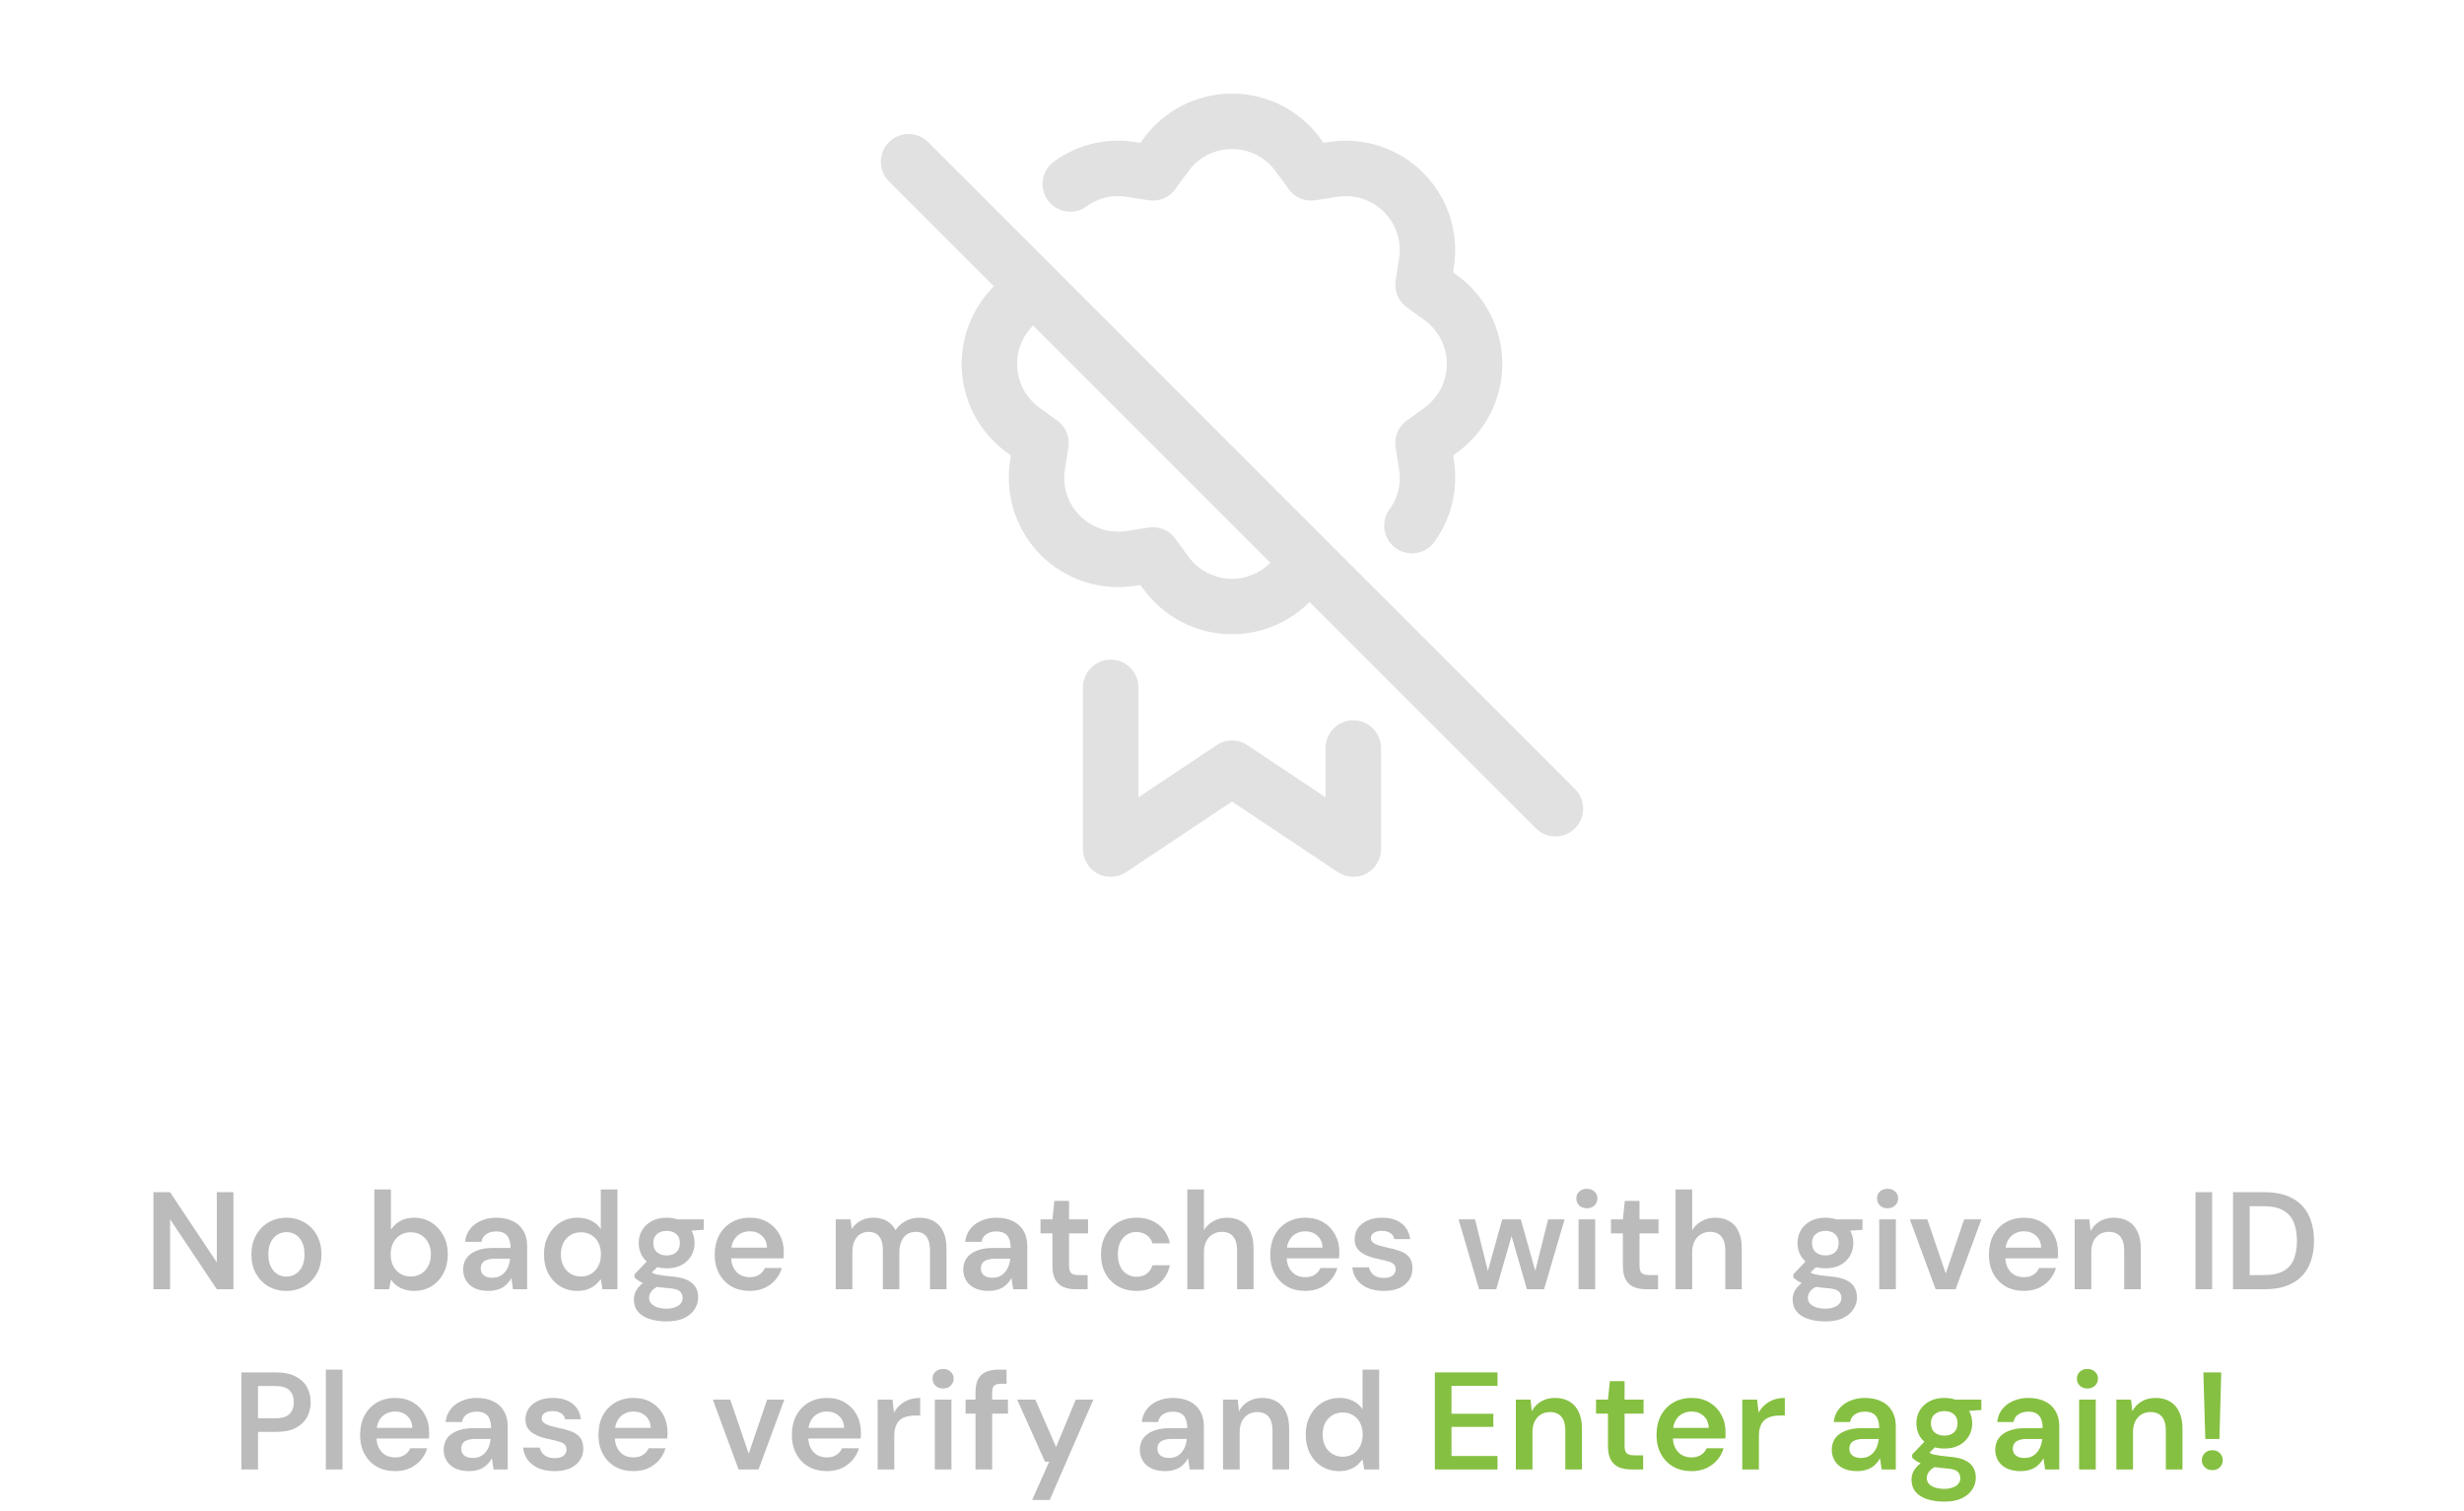 <svg width="711" height="436" viewBox="0 0 711 436" fill="none" xmlns="http://www.w3.org/2000/svg">
<path d="M262.167 46.667L448.833 233.333M295.195 85.937C292.187 88.123 289.739 90.99 288.052 94.303C286.364 97.616 285.484 101.282 285.484 105C285.484 108.718 286.364 112.384 288.052 115.697C289.739 119.01 292.187 121.877 295.195 124.063L300.375 127.832L299.383 134.155C298.802 137.827 299.098 141.584 300.247 145.12C301.396 148.655 303.365 151.869 305.993 154.499C308.621 157.128 311.834 159.098 315.369 160.248C318.904 161.398 322.661 161.696 326.333 161.117L332.668 160.125L336.437 165.305C338.626 168.308 341.494 170.752 344.807 172.437C348.119 174.122 351.783 175 355.5 175C359.217 175 362.881 174.122 366.194 172.437C369.506 170.752 372.374 168.308 374.563 165.305M320.5 198.333V245L355.5 221.667L390.5 245V215.833M308.833 53.083C313.64 49.583 319.8 47.857 326.333 48.883L332.668 49.875L336.437 44.695C338.626 41.692 341.494 39.248 344.807 37.563C348.119 35.878 351.783 35 355.5 35C359.217 35 362.881 35.878 366.194 37.563C369.506 39.248 372.374 41.692 374.563 44.695L378.332 49.875L384.655 48.883C388.327 48.302 392.084 48.598 395.62 49.747C399.156 50.896 402.369 52.864 404.999 55.493C407.628 58.121 409.598 61.334 410.748 64.869C411.899 68.404 412.196 72.161 411.617 75.833L410.625 82.168L415.805 85.937C418.809 88.126 421.252 90.994 422.937 94.307C424.622 97.619 425.5 101.283 425.5 105C425.5 108.717 424.622 112.381 422.937 115.693C421.252 119.006 418.809 121.874 415.805 124.063L410.625 127.832L411.617 134.155C412.643 140.688 410.917 146.86 407.417 151.667" stroke="#E1E1E1" stroke-width="16" stroke-linecap="round" stroke-linejoin="round"/>
<path d="M44.278 372V344H49.078L62.558 364.24V344H67.358V372H62.558L49.078 351.8V372H44.278ZM82.629 372.48C80.709 372.48 78.976 372.04 77.429 371.16C75.909 370.253 74.709 369.013 73.829 367.44C72.976 365.84 72.549 364.013 72.549 361.96C72.549 359.853 72.989 358.013 73.869 356.44C74.749 354.84 75.949 353.6 77.469 352.72C79.016 351.813 80.749 351.36 82.669 351.36C84.589 351.36 86.309 351.813 87.829 352.72C89.376 353.6 90.576 354.827 91.429 356.4C92.309 357.973 92.749 359.813 92.749 361.92C92.749 364.027 92.309 365.867 91.429 367.44C90.549 369.013 89.336 370.253 87.789 371.16C86.269 372.04 84.549 372.48 82.629 372.48ZM82.629 368.36C83.589 368.36 84.456 368.12 85.229 367.64C86.029 367.16 86.669 366.44 87.149 365.48C87.629 364.52 87.869 363.333 87.869 361.92C87.869 360.507 87.629 359.333 87.149 358.4C86.696 357.44 86.069 356.72 85.269 356.24C84.496 355.76 83.629 355.52 82.669 355.52C81.736 355.52 80.869 355.76 80.069 356.24C79.269 356.72 78.629 357.44 78.149 358.4C77.669 359.333 77.429 360.507 77.429 361.92C77.429 363.333 77.669 364.52 78.149 365.48C78.629 366.44 79.256 367.16 80.029 367.64C80.829 368.12 81.696 368.36 82.629 368.36ZM119.534 372.48C118.467 372.48 117.507 372.333 116.654 372.04C115.8 371.773 115.054 371.4 114.414 370.92C113.774 370.413 113.24 369.84 112.814 369.2L112.294 372H108.014V343.2H112.814V354.8C113.454 353.813 114.32 353 115.414 352.36C116.507 351.693 117.867 351.36 119.494 351.36C121.387 351.36 123.054 351.827 124.494 352.76C125.96 353.667 127.107 354.92 127.934 356.52C128.787 358.093 129.214 359.907 129.214 361.96C129.214 363.96 128.8 365.76 127.974 367.36C127.147 368.96 126 370.213 124.534 371.12C123.094 372.027 121.427 372.48 119.534 372.48ZM118.534 368.32C119.654 368.32 120.654 368.053 121.534 367.52C122.414 366.96 123.094 366.213 123.574 365.28C124.08 364.32 124.334 363.2 124.334 361.92C124.334 360.667 124.08 359.56 123.574 358.6C123.094 357.64 122.414 356.893 121.534 356.36C120.654 355.827 119.654 355.56 118.534 355.56C117.387 355.56 116.374 355.827 115.494 356.36C114.64 356.893 113.96 357.64 113.454 358.6C112.974 359.56 112.734 360.667 112.734 361.92C112.734 363.2 112.974 364.32 113.454 365.28C113.96 366.213 114.64 366.96 115.494 367.52C116.374 368.053 117.387 368.32 118.534 368.32ZM140.993 372.48C139.34 372.48 137.966 372.2 136.873 371.64C135.78 371.08 134.966 370.333 134.433 369.4C133.9 368.467 133.633 367.453 133.633 366.36C133.633 365.08 133.953 363.973 134.593 363.04C135.26 362.107 136.233 361.387 137.513 360.88C138.793 360.347 140.366 360.08 142.233 360.08H147.313C147.313 359.013 147.166 358.133 146.873 357.44C146.58 356.72 146.126 356.187 145.513 355.84C144.9 355.493 144.113 355.32 143.153 355.32C142.06 355.32 141.126 355.573 140.353 356.08C139.58 356.56 139.1 357.307 138.913 358.32H134.193C134.353 356.88 134.833 355.653 135.633 354.64C136.433 353.6 137.486 352.8 138.793 352.24C140.126 351.653 141.58 351.36 143.153 351.36C145.046 351.36 146.66 351.693 147.993 352.36C149.326 353 150.34 353.933 151.033 355.16C151.753 356.36 152.113 357.813 152.113 359.52V372H148.033L147.553 368.76C147.286 369.293 146.94 369.787 146.513 370.24C146.113 370.693 145.646 371.093 145.113 371.44C144.58 371.76 143.966 372.013 143.273 372.2C142.606 372.387 141.846 372.48 140.993 372.48ZM142.073 368.68C142.846 368.68 143.526 368.547 144.113 368.28C144.726 367.987 145.246 367.587 145.673 367.08C146.126 366.547 146.473 365.96 146.713 365.32C146.953 364.68 147.113 364 147.193 363.28V363.2H142.753C141.82 363.2 141.046 363.32 140.433 363.56C139.82 363.773 139.38 364.093 139.113 364.52C138.846 364.947 138.713 365.44 138.713 366C138.713 366.56 138.846 367.04 139.113 367.44C139.38 367.84 139.766 368.147 140.273 368.36C140.78 368.573 141.38 368.68 142.073 368.68ZM166.602 372.48C164.735 372.48 163.068 372.027 161.602 371.12C160.135 370.213 158.988 368.96 158.162 367.36C157.362 365.76 156.962 363.947 156.962 361.92C156.962 359.893 157.375 358.093 158.202 356.52C159.028 354.92 160.175 353.667 161.642 352.76C163.135 351.827 164.815 351.36 166.682 351.36C168.202 351.36 169.522 351.653 170.642 352.24C171.788 352.8 172.695 353.6 173.362 354.64V343.2H178.162V372H173.842L173.362 369.08C172.935 369.667 172.415 370.227 171.802 370.76C171.188 371.267 170.455 371.68 169.602 372C168.748 372.32 167.748 372.48 166.602 372.48ZM167.602 368.32C168.748 368.32 169.762 368.053 170.642 367.52C171.522 366.96 172.202 366.2 172.682 365.24C173.162 364.28 173.402 363.173 173.402 361.92C173.402 360.667 173.162 359.56 172.682 358.6C172.202 357.64 171.522 356.893 170.642 356.36C169.762 355.827 168.748 355.56 167.602 355.56C166.508 355.56 165.522 355.827 164.642 356.36C163.762 356.893 163.068 357.64 162.562 358.6C162.082 359.56 161.842 360.667 161.842 361.92C161.842 363.173 162.082 364.28 162.562 365.24C163.068 366.2 163.762 366.96 164.642 367.52C165.522 368.053 166.508 368.32 167.602 368.32ZM192.381 381.28C190.488 381.28 188.821 381.04 187.381 380.56C185.968 380.107 184.861 379.4 184.061 378.44C183.288 377.507 182.901 376.333 182.901 374.92C182.901 374.093 183.101 373.28 183.501 372.48C183.928 371.707 184.554 370.987 185.381 370.32C186.234 369.627 187.314 369.027 188.621 368.52L190.741 370.84C189.461 371.293 188.568 371.84 188.061 372.48C187.554 373.12 187.301 373.773 187.301 374.44C187.301 375.133 187.514 375.707 187.941 376.16C188.394 376.64 188.994 377 189.741 377.24C190.514 377.48 191.381 377.6 192.341 377.6C193.274 377.6 194.088 377.467 194.781 377.2C195.474 376.96 196.008 376.613 196.381 376.16C196.781 375.707 196.981 375.16 196.981 374.52C196.981 373.72 196.701 373.067 196.141 372.56C195.581 372.08 194.474 371.787 192.821 371.68C191.408 371.573 190.168 371.427 189.101 371.24C188.034 371.027 187.114 370.787 186.341 370.52C185.594 370.253 184.954 369.96 184.421 369.64C183.888 369.293 183.448 368.947 183.101 368.6V367.68L187.301 363.28L190.861 364.44L186.141 369.04L187.381 366.72C187.648 366.907 187.914 367.08 188.181 367.24C188.474 367.4 188.834 367.547 189.261 367.68C189.714 367.787 190.301 367.893 191.021 368C191.741 368.107 192.674 368.213 193.821 368.32C195.608 368.453 197.061 368.773 198.181 369.28C199.301 369.787 200.128 370.467 200.661 371.32C201.194 372.173 201.461 373.2 201.461 374.4C201.461 375.573 201.128 376.68 200.461 377.72C199.821 378.76 198.834 379.613 197.501 380.28C196.168 380.947 194.461 381.28 192.381 381.28ZM192.381 365.96C190.701 365.96 189.248 365.64 188.021 365C186.821 364.333 185.901 363.453 185.261 362.36C184.621 361.24 184.301 360.013 184.301 358.68C184.301 357.32 184.621 356.093 185.261 355C185.901 353.907 186.821 353.027 188.021 352.36C189.248 351.693 190.701 351.36 192.381 351.36C194.061 351.36 195.501 351.693 196.701 352.36C197.901 353.027 198.821 353.907 199.461 355C200.101 356.093 200.421 357.32 200.421 358.68C200.421 360.013 200.101 361.24 199.461 362.36C198.821 363.453 197.901 364.333 196.701 365C195.501 365.64 194.061 365.96 192.381 365.96ZM192.381 362.24C193.528 362.24 194.448 361.933 195.141 361.32C195.834 360.707 196.181 359.827 196.181 358.68C196.181 357.533 195.834 356.667 195.141 356.08C194.448 355.467 193.528 355.16 192.381 355.16C191.234 355.16 190.301 355.467 189.581 356.08C188.861 356.667 188.501 357.533 188.501 358.68C188.501 359.827 188.861 360.707 189.581 361.32C190.301 361.933 191.234 362.24 192.381 362.24ZM195.701 355.36L194.781 351.84H203.061V354.84L195.701 355.36ZM216.358 372.48C214.358 372.48 212.598 372.053 211.078 371.2C209.558 370.32 208.372 369.093 207.518 367.52C206.665 365.947 206.238 364.133 206.238 362.08C206.238 359.947 206.652 358.08 207.478 356.48C208.332 354.88 209.518 353.627 211.038 352.72C212.585 351.813 214.372 351.36 216.398 351.36C218.372 351.36 220.092 351.8 221.558 352.68C223.025 353.56 224.158 354.747 224.958 356.24C225.758 357.707 226.158 359.36 226.158 361.2C226.158 361.467 226.158 361.76 226.158 362.08C226.158 362.4 226.132 362.733 226.078 363.08H209.678V360H221.318C221.265 358.533 220.772 357.387 219.838 356.56C218.905 355.707 217.745 355.28 216.358 355.28C215.372 355.28 214.465 355.507 213.638 355.96C212.812 356.413 212.158 357.093 211.678 358C211.198 358.88 210.958 360 210.958 361.36V362.52C210.958 363.773 211.185 364.853 211.638 365.76C212.118 366.667 212.758 367.36 213.558 367.84C214.385 368.293 215.305 368.52 216.318 368.52C217.438 368.52 218.358 368.28 219.078 367.8C219.825 367.32 220.372 366.68 220.718 365.88H225.598C225.225 367.133 224.612 368.267 223.758 369.28C222.905 370.267 221.852 371.053 220.598 371.64C219.345 372.2 217.932 372.48 216.358 372.48ZM241.156 372V351.84H245.396L245.796 354.6C246.436 353.587 247.276 352.8 248.316 352.24C249.382 351.653 250.596 351.36 251.956 351.36C252.969 351.36 253.876 351.493 254.676 351.76C255.502 352.027 256.222 352.427 256.836 352.96C257.476 353.493 257.996 354.16 258.396 354.96C259.142 353.84 260.116 352.96 261.316 352.32C262.516 351.68 263.822 351.36 265.236 351.36C266.916 351.36 268.342 351.707 269.516 352.4C270.689 353.067 271.582 354.067 272.196 355.4C272.809 356.707 273.116 358.32 273.116 360.24V372H268.356V360.72C268.356 359.013 268.009 357.707 267.316 356.8C266.622 355.893 265.596 355.44 264.236 355.44C263.302 355.44 262.476 355.667 261.756 356.12C261.062 356.573 260.516 357.24 260.116 358.12C259.716 358.973 259.516 360.027 259.516 361.28V372H254.756V360.72C254.756 359.013 254.409 357.707 253.716 356.8C253.022 355.893 251.982 355.44 250.596 355.44C249.716 355.44 248.916 355.667 248.196 356.12C247.502 356.573 246.956 357.24 246.556 358.12C246.156 358.973 245.956 360.027 245.956 361.28V372H241.156ZM285.307 372.48C283.654 372.48 282.28 372.2 281.187 371.64C280.094 371.08 279.28 370.333 278.747 369.4C278.214 368.467 277.947 367.453 277.947 366.36C277.947 365.08 278.267 363.973 278.907 363.04C279.574 362.107 280.547 361.387 281.827 360.88C283.107 360.347 284.68 360.08 286.547 360.08H291.627C291.627 359.013 291.48 358.133 291.187 357.44C290.894 356.72 290.44 356.187 289.827 355.84C289.214 355.493 288.427 355.32 287.467 355.32C286.374 355.32 285.44 355.573 284.667 356.08C283.894 356.56 283.414 357.307 283.227 358.32H278.507C278.667 356.88 279.147 355.653 279.947 354.64C280.747 353.6 281.8 352.8 283.107 352.24C284.44 351.653 285.894 351.36 287.467 351.36C289.36 351.36 290.974 351.693 292.307 352.36C293.64 353 294.654 353.933 295.347 355.16C296.067 356.36 296.427 357.813 296.427 359.52V372H292.347L291.867 368.76C291.6 369.293 291.254 369.787 290.827 370.24C290.427 370.693 289.96 371.093 289.427 371.44C288.894 371.76 288.28 372.013 287.587 372.2C286.92 372.387 286.16 372.48 285.307 372.48ZM286.387 368.68C287.16 368.68 287.84 368.547 288.427 368.28C289.04 367.987 289.56 367.587 289.987 367.08C290.44 366.547 290.787 365.96 291.027 365.32C291.267 364.68 291.427 364 291.507 363.28V363.2H287.067C286.134 363.2 285.36 363.32 284.747 363.56C284.134 363.773 283.694 364.093 283.427 364.52C283.16 364.947 283.027 365.44 283.027 366C283.027 366.56 283.16 367.04 283.427 367.44C283.694 367.84 284.08 368.147 284.587 368.36C285.094 368.573 285.694 368.68 286.387 368.68ZM310.403 372C309.043 372 307.857 371.787 306.843 371.36C305.857 370.933 305.083 370.227 304.523 369.24C303.963 368.253 303.683 366.92 303.683 365.24V355.88H300.243V351.84H303.683L304.243 346.52H308.483V351.84H313.963V355.88H308.483V365.24C308.483 366.253 308.697 366.96 309.123 367.36C309.577 367.733 310.323 367.92 311.363 367.92H313.843V372H310.403ZM327.931 372.48C325.958 372.48 324.185 372.04 322.611 371.16C321.065 370.253 319.851 369.013 318.971 367.44C318.118 365.84 317.691 364.027 317.691 362C317.691 359.893 318.118 358.053 318.971 356.48C319.851 354.88 321.065 353.627 322.611 352.72C324.185 351.813 325.971 351.36 327.971 351.36C330.478 351.36 332.585 352.027 334.291 353.36C335.998 354.667 337.091 356.467 337.571 358.76H332.531C332.265 357.747 331.705 356.947 330.851 356.36C330.025 355.773 329.038 355.48 327.891 355.48C326.905 355.48 325.998 355.733 325.171 356.24C324.371 356.747 323.731 357.48 323.251 358.44C322.798 359.4 322.571 360.56 322.571 361.92C322.571 362.96 322.705 363.88 322.971 364.68C323.238 365.48 323.611 366.16 324.091 366.72C324.598 367.253 325.171 367.667 325.811 367.96C326.451 368.253 327.145 368.4 327.891 368.4C328.665 368.4 329.358 368.28 329.971 368.04C330.611 367.773 331.145 367.387 331.571 366.88C332.025 366.373 332.345 365.773 332.531 365.08H337.571C337.091 367.32 335.998 369.12 334.291 370.48C332.585 371.813 330.465 372.48 327.931 372.48ZM342.6 372V343.2H347.4V354.96C348.066 353.867 348.973 353 350.12 352.36C351.266 351.693 352.56 351.36 354 351.36C355.653 351.36 357.053 351.707 358.2 352.4C359.346 353.067 360.213 354.067 360.8 355.4C361.413 356.707 361.72 358.347 361.72 360.32V372H356.96V360.76C356.96 359.027 356.586 357.707 355.84 356.8C355.12 355.893 354.013 355.44 352.52 355.44C351.56 355.44 350.693 355.68 349.92 356.16C349.146 356.613 348.533 357.28 348.08 358.16C347.626 359.013 347.4 360.067 347.4 361.32V372H342.6ZM376.658 372.48C374.658 372.48 372.898 372.053 371.378 371.2C369.858 370.32 368.672 369.093 367.818 367.52C366.965 365.947 366.538 364.133 366.538 362.08C366.538 359.947 366.952 358.08 367.778 356.48C368.632 354.88 369.818 353.627 371.338 352.72C372.885 351.813 374.672 351.36 376.698 351.36C378.672 351.36 380.392 351.8 381.858 352.68C383.325 353.56 384.458 354.747 385.258 356.24C386.058 357.707 386.458 359.36 386.458 361.2C386.458 361.467 386.458 361.76 386.458 362.08C386.458 362.4 386.432 362.733 386.378 363.08H369.978V360H381.618C381.565 358.533 381.072 357.387 380.138 356.56C379.205 355.707 378.045 355.28 376.658 355.28C375.672 355.28 374.765 355.507 373.938 355.96C373.112 356.413 372.458 357.093 371.978 358C371.498 358.88 371.258 360 371.258 361.36V362.52C371.258 363.773 371.485 364.853 371.938 365.76C372.418 366.667 373.058 367.36 373.858 367.84C374.685 368.293 375.605 368.52 376.618 368.52C377.738 368.52 378.658 368.28 379.378 367.8C380.125 367.32 380.672 366.68 381.018 365.88H385.898C385.525 367.133 384.912 368.267 384.058 369.28C383.205 370.267 382.152 371.053 380.898 371.64C379.645 372.2 378.232 372.48 376.658 372.48ZM399.33 372.48C397.544 372.48 395.984 372.2 394.65 371.64C393.344 371.053 392.304 370.253 391.53 369.24C390.784 368.2 390.344 367.013 390.21 365.68H395.01C395.144 366.24 395.384 366.76 395.73 367.24C396.077 367.693 396.544 368.053 397.13 368.32C397.744 368.587 398.464 368.72 399.29 368.72C400.09 368.72 400.744 368.613 401.25 368.4C401.757 368.16 402.13 367.853 402.37 367.48C402.61 367.107 402.73 366.707 402.73 366.28C402.73 365.64 402.557 365.147 402.21 364.8C401.864 364.453 401.357 364.187 400.69 364C400.05 363.787 399.277 363.587 398.37 363.4C397.41 363.213 396.477 362.987 395.57 362.72C394.69 362.427 393.89 362.067 393.17 361.64C392.477 361.213 391.917 360.667 391.49 360C391.09 359.333 390.89 358.52 390.89 357.56C390.89 356.387 391.197 355.333 391.81 354.4C392.45 353.467 393.357 352.733 394.53 352.2C395.73 351.64 397.157 351.36 398.81 351.36C401.157 351.36 403.024 351.907 404.41 353C405.824 354.067 406.65 355.573 406.89 357.52H402.33C402.197 356.773 401.824 356.2 401.21 355.8C400.597 355.373 399.784 355.16 398.77 355.16C397.73 355.16 396.93 355.36 396.37 355.76C395.837 356.133 395.57 356.64 395.57 357.28C395.57 357.68 395.73 358.053 396.05 358.4C396.397 358.72 396.89 359 397.53 359.24C398.17 359.453 398.957 359.667 399.89 359.88C401.384 360.173 402.704 360.52 403.85 360.92C404.997 361.32 405.904 361.907 406.57 362.68C407.237 363.453 407.57 364.547 407.57 365.96C407.597 367.24 407.264 368.373 406.57 369.36C405.904 370.347 404.957 371.12 403.73 371.68C402.504 372.213 401.037 372.48 399.33 372.48ZM426.793 372L420.873 351.84H425.633L429.753 368.4L428.873 368.36L433.473 351.84H438.833L443.473 368.36H442.593L446.713 351.84H451.473L445.553 372H440.593L435.673 354.92H436.673L431.753 372H426.793ZM455.503 372V351.84H460.303V372H455.503ZM457.903 348.64C457.023 348.64 456.289 348.373 455.703 347.84C455.143 347.28 454.863 346.6 454.863 345.8C454.863 344.973 455.143 344.307 455.703 343.8C456.289 343.267 457.023 343 457.903 343C458.783 343 459.503 343.267 460.063 343.8C460.649 344.307 460.943 344.973 460.943 345.8C460.943 346.6 460.649 347.28 460.063 347.84C459.503 348.373 458.783 348.64 457.903 348.64ZM475.01 372C473.65 372 472.463 371.787 471.45 371.36C470.463 370.933 469.69 370.227 469.13 369.24C468.57 368.253 468.29 366.92 468.29 365.24V355.88H464.85V351.84H468.29L468.85 346.52H473.09V351.84H478.57V355.88H473.09V365.24C473.09 366.253 473.303 366.96 473.73 367.36C474.183 367.733 474.93 367.92 475.97 367.92H478.45V372H475.01ZM483.485 372V343.2H488.285V354.96C488.952 353.867 489.859 353 491.005 352.36C492.152 351.693 493.445 351.36 494.885 351.36C496.539 351.36 497.939 351.707 499.085 352.4C500.232 353.067 501.099 354.067 501.685 355.4C502.299 356.707 502.605 358.347 502.605 360.32V372H497.845V360.76C497.845 359.027 497.472 357.707 496.725 356.8C496.005 355.893 494.899 355.44 493.405 355.44C492.445 355.44 491.579 355.68 490.805 356.16C490.032 356.613 489.419 357.28 488.965 358.16C488.512 359.013 488.285 360.067 488.285 361.32V372H483.485ZM526.75 381.28C524.857 381.28 523.19 381.04 521.75 380.56C520.337 380.107 519.23 379.4 518.43 378.44C517.657 377.507 517.27 376.333 517.27 374.92C517.27 374.093 517.47 373.28 517.87 372.48C518.297 371.707 518.923 370.987 519.75 370.32C520.603 369.627 521.683 369.027 522.99 368.52L525.11 370.84C523.83 371.293 522.937 371.84 522.43 372.48C521.923 373.12 521.67 373.773 521.67 374.44C521.67 375.133 521.883 375.707 522.31 376.16C522.763 376.64 523.363 377 524.11 377.24C524.883 377.48 525.75 377.6 526.71 377.6C527.643 377.6 528.457 377.467 529.15 377.2C529.843 376.96 530.377 376.613 530.75 376.16C531.15 375.707 531.35 375.16 531.35 374.52C531.35 373.72 531.07 373.067 530.51 372.56C529.95 372.08 528.843 371.787 527.19 371.68C525.777 371.573 524.537 371.427 523.47 371.24C522.403 371.027 521.483 370.787 520.71 370.52C519.963 370.253 519.323 369.96 518.79 369.64C518.257 369.293 517.817 368.947 517.47 368.6V367.68L521.67 363.28L525.23 364.44L520.51 369.04L521.75 366.72C522.017 366.907 522.283 367.08 522.55 367.24C522.843 367.4 523.203 367.547 523.63 367.68C524.083 367.787 524.67 367.893 525.39 368C526.11 368.107 527.043 368.213 528.19 368.32C529.977 368.453 531.43 368.773 532.55 369.28C533.67 369.787 534.497 370.467 535.03 371.32C535.563 372.173 535.83 373.2 535.83 374.4C535.83 375.573 535.497 376.68 534.83 377.72C534.19 378.76 533.203 379.613 531.87 380.28C530.537 380.947 528.83 381.28 526.75 381.28ZM526.75 365.96C525.07 365.96 523.617 365.64 522.39 365C521.19 364.333 520.27 363.453 519.63 362.36C518.99 361.24 518.67 360.013 518.67 358.68C518.67 357.32 518.99 356.093 519.63 355C520.27 353.907 521.19 353.027 522.39 352.36C523.617 351.693 525.07 351.36 526.75 351.36C528.43 351.36 529.87 351.693 531.07 352.36C532.27 353.027 533.19 353.907 533.83 355C534.47 356.093 534.79 357.32 534.79 358.68C534.79 360.013 534.47 361.24 533.83 362.36C533.19 363.453 532.27 364.333 531.07 365C529.87 365.64 528.43 365.96 526.75 365.96ZM526.75 362.24C527.897 362.24 528.817 361.933 529.51 361.32C530.203 360.707 530.55 359.827 530.55 358.68C530.55 357.533 530.203 356.667 529.51 356.08C528.817 355.467 527.897 355.16 526.75 355.16C525.603 355.16 524.67 355.467 523.95 356.08C523.23 356.667 522.87 357.533 522.87 358.68C522.87 359.827 523.23 360.707 523.95 361.32C524.67 361.933 525.603 362.24 526.75 362.24ZM530.07 355.36L529.15 351.84H537.43V354.84L530.07 355.36ZM542.268 372V351.84H547.068V372H542.268ZM544.668 348.64C543.788 348.64 543.055 348.373 542.468 347.84C541.908 347.28 541.628 346.6 541.628 345.8C541.628 344.973 541.908 344.307 542.468 343.8C543.055 343.267 543.788 343 544.668 343C545.548 343 546.268 343.267 546.828 343.8C547.415 344.307 547.708 344.973 547.708 345.8C547.708 346.6 547.415 347.28 546.828 347.84C546.268 348.373 545.548 348.64 544.668 348.64ZM558.535 372L551.095 351.84H556.135L561.455 367.44L566.775 351.84H571.735L564.295 372H558.535ZM584.027 372.48C582.027 372.48 580.267 372.053 578.747 371.2C577.227 370.32 576.04 369.093 575.187 367.52C574.334 365.947 573.907 364.133 573.907 362.08C573.907 359.947 574.32 358.08 575.147 356.48C576 354.88 577.187 353.627 578.707 352.72C580.254 351.813 582.04 351.36 584.067 351.36C586.04 351.36 587.76 351.8 589.227 352.68C590.694 353.56 591.827 354.747 592.627 356.24C593.427 357.707 593.827 359.36 593.827 361.2C593.827 361.467 593.827 361.76 593.827 362.08C593.827 362.4 593.8 362.733 593.747 363.08H577.347V360H588.987C588.934 358.533 588.44 357.387 587.507 356.56C586.574 355.707 585.414 355.28 584.027 355.28C583.04 355.28 582.134 355.507 581.307 355.96C580.48 356.413 579.827 357.093 579.347 358C578.867 358.88 578.627 360 578.627 361.36V362.52C578.627 363.773 578.854 364.853 579.307 365.76C579.787 366.667 580.427 367.36 581.227 367.84C582.054 368.293 582.974 368.52 583.987 368.52C585.107 368.52 586.027 368.28 586.747 367.8C587.494 367.32 588.04 366.68 588.387 365.88H593.267C592.894 367.133 592.28 368.267 591.427 369.28C590.574 370.267 589.52 371.053 588.267 371.64C587.014 372.2 585.6 372.48 584.027 372.48ZM598.659 372V351.84H602.899L603.259 355.2C603.872 354.027 604.752 353.093 605.899 352.4C607.046 351.707 608.406 351.36 609.979 351.36C611.606 351.36 612.992 351.707 614.139 352.4C615.286 353.067 616.166 354.053 616.779 355.36C617.419 356.667 617.739 358.293 617.739 360.24V372H612.939V360.68C612.939 359 612.566 357.707 611.819 356.8C611.072 355.893 609.966 355.44 608.499 355.44C607.539 355.44 606.672 355.667 605.899 356.12C605.152 356.573 604.552 357.24 604.099 358.12C603.672 358.973 603.459 360.013 603.459 361.24V372H598.659ZM633.525 372V344H638.325V372H633.525ZM644.355 372V344H653.395C656.648 344 659.328 344.573 661.435 345.72C663.568 346.867 665.141 348.493 666.155 350.6C667.195 352.68 667.715 355.16 667.715 358.04C667.715 360.867 667.195 363.333 666.155 365.44C665.141 367.52 663.568 369.133 661.435 370.28C659.328 371.427 656.648 372 653.395 372H644.355ZM649.155 367.92H653.155C655.581 367.92 657.488 367.533 658.875 366.76C660.288 365.96 661.288 364.827 661.875 363.36C662.488 361.867 662.795 360.093 662.795 358.04C662.795 355.96 662.488 354.187 661.875 352.72C661.288 351.227 660.288 350.08 658.875 349.28C657.488 348.453 655.581 348.04 653.155 348.04H649.155V367.92ZM69.649 424V396H79.729C81.969 396 83.823 396.387 85.289 397.16C86.756 397.907 87.849 398.92 88.569 400.2C89.289 401.48 89.649 402.947 89.649 404.6C89.649 406.147 89.303 407.573 88.609 408.88C87.916 410.16 86.836 411.2 85.369 412C83.903 412.773 82.023 413.16 79.729 413.16H74.449V424H69.649ZM74.449 409.24H79.449C81.343 409.24 82.703 408.827 83.529 408C84.356 407.147 84.769 406.013 84.769 404.6C84.769 403.133 84.356 401.987 83.529 401.16C82.703 400.333 81.343 399.92 79.449 399.92H74.449V409.24ZM94.03 424V395.2H98.83V424H94.03ZM114.026 424.48C112.026 424.48 110.266 424.053 108.746 423.2C107.226 422.32 106.04 421.093 105.186 419.52C104.333 417.947 103.906 416.133 103.906 414.08C103.906 411.947 104.32 410.08 105.146 408.48C106 406.88 107.186 405.627 108.706 404.72C110.253 403.813 112.04 403.36 114.066 403.36C116.04 403.36 117.76 403.8 119.226 404.68C120.693 405.56 121.826 406.747 122.626 408.24C123.426 409.707 123.826 411.36 123.826 413.2C123.826 413.467 123.826 413.76 123.826 414.08C123.826 414.4 123.8 414.733 123.746 415.08H107.346V412H118.986C118.933 410.533 118.44 409.387 117.506 408.56C116.573 407.707 115.413 407.28 114.026 407.28C113.04 407.28 112.133 407.507 111.306 407.96C110.48 408.413 109.826 409.093 109.346 410C108.866 410.88 108.626 412 108.626 413.36V414.52C108.626 415.773 108.853 416.853 109.306 417.76C109.786 418.667 110.426 419.36 111.226 419.84C112.053 420.293 112.973 420.52 113.986 420.52C115.106 420.52 116.026 420.28 116.746 419.8C117.493 419.32 118.04 418.68 118.386 417.88H123.266C122.893 419.133 122.28 420.267 121.426 421.28C120.573 422.267 119.52 423.053 118.266 423.64C117.013 424.2 115.6 424.48 114.026 424.48ZM135.378 424.48C133.725 424.48 132.351 424.2 131.258 423.64C130.165 423.08 129.351 422.333 128.818 421.4C128.285 420.467 128.018 419.453 128.018 418.36C128.018 417.08 128.338 415.973 128.978 415.04C129.645 414.107 130.618 413.387 131.898 412.88C133.178 412.347 134.751 412.08 136.618 412.08H141.698C141.698 411.013 141.551 410.133 141.258 409.44C140.965 408.72 140.511 408.187 139.898 407.84C139.285 407.493 138.498 407.32 137.538 407.32C136.445 407.32 135.511 407.573 134.738 408.08C133.965 408.56 133.485 409.307 133.298 410.32H128.578C128.738 408.88 129.218 407.653 130.018 406.64C130.818 405.6 131.871 404.8 133.178 404.24C134.511 403.653 135.965 403.36 137.538 403.36C139.431 403.36 141.045 403.693 142.378 404.36C143.711 405 144.725 405.933 145.418 407.16C146.138 408.36 146.498 409.813 146.498 411.52V424H142.418L141.938 420.76C141.671 421.293 141.325 421.787 140.898 422.24C140.498 422.693 140.031 423.093 139.498 423.44C138.965 423.76 138.351 424.013 137.658 424.2C136.991 424.387 136.231 424.48 135.378 424.48ZM136.458 420.68C137.231 420.68 137.911 420.547 138.498 420.28C139.111 419.987 139.631 419.587 140.058 419.08C140.511 418.547 140.858 417.96 141.098 417.32C141.338 416.68 141.498 416 141.578 415.28V415.2H137.138C136.205 415.2 135.431 415.32 134.818 415.56C134.205 415.773 133.765 416.093 133.498 416.52C133.231 416.947 133.098 417.44 133.098 418C133.098 418.56 133.231 419.04 133.498 419.44C133.765 419.84 134.151 420.147 134.658 420.36C135.165 420.573 135.765 420.68 136.458 420.68ZM160.067 424.48C158.28 424.48 156.72 424.2 155.387 423.64C154.08 423.053 153.04 422.253 152.267 421.24C151.52 420.2 151.08 419.013 150.947 417.68H155.747C155.88 418.24 156.12 418.76 156.467 419.24C156.814 419.693 157.28 420.053 157.867 420.32C158.48 420.587 159.2 420.72 160.027 420.72C160.827 420.72 161.48 420.613 161.987 420.4C162.494 420.16 162.867 419.853 163.107 419.48C163.347 419.107 163.467 418.707 163.467 418.28C163.467 417.64 163.294 417.147 162.947 416.8C162.6 416.453 162.094 416.187 161.427 416C160.787 415.787 160.014 415.587 159.107 415.4C158.147 415.213 157.214 414.987 156.307 414.72C155.427 414.427 154.627 414.067 153.907 413.64C153.214 413.213 152.654 412.667 152.227 412C151.827 411.333 151.627 410.52 151.627 409.56C151.627 408.387 151.934 407.333 152.547 406.4C153.187 405.467 154.094 404.733 155.267 404.2C156.467 403.64 157.894 403.36 159.547 403.36C161.894 403.36 163.76 403.907 165.147 405C166.56 406.067 167.387 407.573 167.627 409.52H163.067C162.934 408.773 162.56 408.2 161.947 407.8C161.334 407.373 160.52 407.16 159.507 407.16C158.467 407.16 157.667 407.36 157.107 407.76C156.574 408.133 156.307 408.64 156.307 409.28C156.307 409.68 156.467 410.053 156.787 410.4C157.134 410.72 157.627 411 158.267 411.24C158.907 411.453 159.694 411.667 160.627 411.88C162.12 412.173 163.44 412.52 164.587 412.92C165.734 413.32 166.64 413.907 167.307 414.68C167.974 415.453 168.307 416.547 168.307 417.96C168.334 419.24 168 420.373 167.307 421.36C166.64 422.347 165.694 423.12 164.467 423.68C163.24 424.213 161.774 424.48 160.067 424.48ZM182.804 424.48C180.804 424.48 179.044 424.053 177.524 423.2C176.004 422.32 174.818 421.093 173.964 419.52C173.111 417.947 172.684 416.133 172.684 414.08C172.684 411.947 173.098 410.08 173.924 408.48C174.778 406.88 175.964 405.627 177.484 404.72C179.031 403.813 180.818 403.36 182.844 403.36C184.818 403.36 186.538 403.8 188.004 404.68C189.471 405.56 190.604 406.747 191.404 408.24C192.204 409.707 192.604 411.36 192.604 413.2C192.604 413.467 192.604 413.76 192.604 414.08C192.604 414.4 192.578 414.733 192.524 415.08H176.124V412H187.764C187.711 410.533 187.218 409.387 186.284 408.56C185.351 407.707 184.191 407.28 182.804 407.28C181.818 407.28 180.911 407.507 180.084 407.96C179.258 408.413 178.604 409.093 178.124 410C177.644 410.88 177.404 412 177.404 413.36V414.52C177.404 415.773 177.631 416.853 178.084 417.76C178.564 418.667 179.204 419.36 180.004 419.84C180.831 420.293 181.751 420.52 182.764 420.52C183.884 420.52 184.804 420.28 185.524 419.8C186.271 419.32 186.818 418.68 187.164 417.88H192.044C191.671 419.133 191.058 420.267 190.204 421.28C189.351 422.267 188.298 423.053 187.044 423.64C185.791 424.2 184.378 424.48 182.804 424.48ZM213.122 424L205.682 403.84H210.722L216.042 419.44L221.362 403.84H226.322L218.882 424H213.122ZM238.614 424.48C236.614 424.48 234.854 424.053 233.334 423.2C231.814 422.32 230.627 421.093 229.774 419.52C228.92 417.947 228.494 416.133 228.494 414.08C228.494 411.947 228.907 410.08 229.734 408.48C230.587 406.88 231.774 405.627 233.294 404.72C234.84 403.813 236.627 403.36 238.654 403.36C240.627 403.36 242.347 403.8 243.814 404.68C245.28 405.56 246.414 406.747 247.214 408.24C248.014 409.707 248.414 411.36 248.414 413.2C248.414 413.467 248.414 413.76 248.414 414.08C248.414 414.4 248.387 414.733 248.334 415.08H231.934V412H243.574C243.52 410.533 243.027 409.387 242.094 408.56C241.16 407.707 240 407.28 238.614 407.28C237.627 407.28 236.72 407.507 235.894 407.96C235.067 408.413 234.414 409.093 233.934 410C233.454 410.88 233.214 412 233.214 413.36V414.52C233.214 415.773 233.44 416.853 233.894 417.76C234.374 418.667 235.014 419.36 235.814 419.84C236.64 420.293 237.56 420.52 238.574 420.52C239.694 420.52 240.614 420.28 241.334 419.8C242.08 419.32 242.627 418.68 242.974 417.88H247.854C247.48 419.133 246.867 420.267 246.014 421.28C245.16 422.267 244.107 423.053 242.854 423.64C241.6 424.2 240.187 424.48 238.614 424.48ZM253.246 424V403.84H257.526L257.966 407.6C258.446 406.72 259.046 405.973 259.766 405.36C260.486 404.72 261.326 404.227 262.286 403.88C263.272 403.533 264.352 403.36 265.526 403.36V408.44H263.846C263.046 408.44 262.286 408.547 261.566 408.76C260.846 408.947 260.219 409.267 259.686 409.72C259.179 410.147 258.779 410.747 258.486 411.52C258.192 412.267 258.046 413.213 258.046 414.36V424H253.246ZM269.744 424V403.84H274.544V424H269.744ZM272.144 400.64C271.264 400.64 270.531 400.373 269.944 399.84C269.384 399.28 269.104 398.6 269.104 397.8C269.104 396.973 269.384 396.307 269.944 395.8C270.531 395.267 271.264 395 272.144 395C273.024 395 273.744 395.267 274.304 395.8C274.891 396.307 275.184 396.973 275.184 397.8C275.184 398.6 274.891 399.28 274.304 399.84C273.744 400.373 273.024 400.64 272.144 400.64ZM281.491 424V401.64C281.491 400.093 281.744 398.853 282.251 397.92C282.784 396.96 283.544 396.267 284.531 395.84C285.518 395.413 286.691 395.2 288.051 395.2H290.451V399.28H288.771C287.891 399.28 287.251 399.467 286.851 399.84C286.478 400.187 286.291 400.8 286.291 401.68V424H281.491ZM278.611 407.88V403.84H290.851V407.88H278.611ZM297.823 432.8L302.743 421.76H301.543L293.503 403.84H298.743L304.743 417.52L310.423 403.84H315.503L302.903 432.8H297.823ZM336.263 424.48C334.609 424.48 333.236 424.2 332.143 423.64C331.049 423.08 330.236 422.333 329.703 421.4C329.169 420.467 328.903 419.453 328.903 418.36C328.903 417.08 329.223 415.973 329.863 415.04C330.529 414.107 331.503 413.387 332.783 412.88C334.063 412.347 335.636 412.08 337.503 412.08H342.583C342.583 411.013 342.436 410.133 342.143 409.44C341.849 408.72 341.396 408.187 340.783 407.84C340.169 407.493 339.383 407.32 338.423 407.32C337.329 407.32 336.396 407.573 335.623 408.08C334.849 408.56 334.369 409.307 334.183 410.32H329.463C329.623 408.88 330.103 407.653 330.903 406.64C331.703 405.6 332.756 404.8 334.063 404.24C335.396 403.653 336.849 403.36 338.423 403.36C340.316 403.36 341.929 403.693 343.263 404.36C344.596 405 345.609 405.933 346.303 407.16C347.023 408.36 347.383 409.813 347.383 411.52V424H343.303L342.823 420.76C342.556 421.293 342.209 421.787 341.783 422.24C341.383 422.693 340.916 423.093 340.383 423.44C339.849 423.76 339.236 424.013 338.543 424.2C337.876 424.387 337.116 424.48 336.263 424.48ZM337.343 420.68C338.116 420.68 338.796 420.547 339.383 420.28C339.996 419.987 340.516 419.587 340.943 419.08C341.396 418.547 341.743 417.96 341.983 417.32C342.223 416.68 342.383 416 342.463 415.28V415.2H338.023C337.089 415.2 336.316 415.32 335.703 415.56C335.089 415.773 334.649 416.093 334.383 416.52C334.116 416.947 333.983 417.44 333.983 418C333.983 418.56 334.116 419.04 334.383 419.44C334.649 419.84 335.036 420.147 335.543 420.36C336.049 420.573 336.649 420.68 337.343 420.68ZM352.911 424V403.84H357.151L357.511 407.2C358.125 406.027 359.005 405.093 360.151 404.4C361.298 403.707 362.658 403.36 364.231 403.36C365.858 403.36 367.245 403.707 368.391 404.4C369.538 405.067 370.418 406.053 371.031 407.36C371.671 408.667 371.991 410.293 371.991 412.24V424H367.191V412.68C367.191 411 366.818 409.707 366.071 408.8C365.325 407.893 364.218 407.44 362.751 407.44C361.791 407.44 360.925 407.667 360.151 408.12C359.405 408.573 358.805 409.24 358.351 410.12C357.925 410.973 357.711 412.013 357.711 413.24V424H352.911ZM386.412 424.48C384.545 424.48 382.879 424.027 381.412 423.12C379.945 422.213 378.799 420.96 377.972 419.36C377.172 417.76 376.772 415.947 376.772 413.92C376.772 411.893 377.185 410.093 378.012 408.52C378.839 406.92 379.985 405.667 381.452 404.76C382.945 403.827 384.625 403.36 386.492 403.36C388.012 403.36 389.332 403.653 390.452 404.24C391.599 404.8 392.505 405.6 393.172 406.64V395.2H397.972V424H393.652L393.172 421.08C392.745 421.667 392.225 422.227 391.612 422.76C390.999 423.267 390.265 423.68 389.412 424C388.559 424.32 387.559 424.48 386.412 424.48ZM387.412 420.32C388.559 420.32 389.572 420.053 390.452 419.52C391.332 418.96 392.012 418.2 392.492 417.24C392.972 416.28 393.212 415.173 393.212 413.92C393.212 412.667 392.972 411.56 392.492 410.6C392.012 409.64 391.332 408.893 390.452 408.36C389.572 407.827 388.559 407.56 387.412 407.56C386.319 407.56 385.332 407.827 384.452 408.36C383.572 408.893 382.879 409.64 382.372 410.6C381.892 411.56 381.652 412.667 381.652 413.92C381.652 415.173 381.892 416.28 382.372 417.24C382.879 418.2 383.572 418.96 384.452 419.52C385.332 420.053 386.319 420.32 387.412 420.32Z" fill="#BBBBBB"/>
<path d="M414.037 424V396H432.117V399.88H418.837V407.92H430.917V411.72H418.837V420.12H432.117V424H414.037ZM437.402 424V403.84H441.642L442.002 407.2C442.615 406.027 443.495 405.093 444.642 404.4C445.789 403.707 447.149 403.36 448.722 403.36C450.349 403.36 451.735 403.707 452.882 404.4C454.029 405.067 454.909 406.053 455.522 407.36C456.162 408.667 456.482 410.293 456.482 412.24V424H451.682V412.68C451.682 411 451.309 409.707 450.562 408.8C449.815 407.893 448.709 407.44 447.242 407.44C446.282 407.44 445.415 407.667 444.642 408.12C443.895 408.573 443.295 409.24 442.842 410.12C442.415 410.973 442.202 412.013 442.202 413.24V424H437.402ZM470.703 424C469.343 424 468.156 423.787 467.143 423.36C466.156 422.933 465.383 422.227 464.823 421.24C464.263 420.253 463.983 418.92 463.983 417.24V407.88H460.543V403.84H463.983L464.543 398.52H468.783V403.84H474.263V407.88H468.783V417.24C468.783 418.253 468.996 418.96 469.423 419.36C469.876 419.733 470.623 419.92 471.663 419.92H474.143V424H470.703ZM488.111 424.48C486.111 424.48 484.351 424.053 482.831 423.2C481.311 422.32 480.124 421.093 479.271 419.52C478.417 417.947 477.991 416.133 477.991 414.08C477.991 411.947 478.404 410.08 479.231 408.48C480.084 406.88 481.271 405.627 482.791 404.72C484.337 403.813 486.124 403.36 488.151 403.36C490.124 403.36 491.844 403.8 493.311 404.68C494.777 405.56 495.911 406.747 496.711 408.24C497.511 409.707 497.911 411.36 497.911 413.2C497.911 413.467 497.911 413.76 497.911 414.08C497.911 414.4 497.884 414.733 497.831 415.08H481.431V412H493.071C493.017 410.533 492.524 409.387 491.591 408.56C490.657 407.707 489.497 407.28 488.111 407.28C487.124 407.28 486.217 407.507 485.391 407.96C484.564 408.413 483.911 409.093 483.431 410C482.951 410.88 482.711 412 482.711 413.36V414.52C482.711 415.773 482.937 416.853 483.391 417.76C483.871 418.667 484.511 419.36 485.311 419.84C486.137 420.293 487.057 420.52 488.071 420.52C489.191 420.52 490.111 420.28 490.831 419.8C491.577 419.32 492.124 418.68 492.471 417.88H497.351C496.977 419.133 496.364 420.267 495.511 421.28C494.657 422.267 493.604 423.053 492.351 423.64C491.097 424.2 489.684 424.48 488.111 424.48ZM502.743 424V403.84H507.023L507.463 407.6C507.943 406.72 508.543 405.973 509.263 405.36C509.983 404.72 510.823 404.227 511.783 403.88C512.769 403.533 513.849 403.36 515.023 403.36V408.44H513.343C512.543 408.44 511.783 408.547 511.063 408.76C510.343 408.947 509.716 409.267 509.183 409.72C508.676 410.147 508.276 410.747 507.983 411.52C507.689 412.267 507.543 413.213 507.543 414.36V424H502.743ZM535.927 424.48C534.273 424.48 532.9 424.2 531.807 423.64C530.713 423.08 529.9 422.333 529.367 421.4C528.833 420.467 528.567 419.453 528.567 418.36C528.567 417.08 528.887 415.973 529.527 415.04C530.193 414.107 531.167 413.387 532.447 412.88C533.727 412.347 535.3 412.08 537.167 412.08H542.247C542.247 411.013 542.1 410.133 541.807 409.44C541.513 408.72 541.06 408.187 540.447 407.84C539.833 407.493 539.047 407.32 538.087 407.32C536.993 407.32 536.06 407.573 535.287 408.08C534.513 408.56 534.033 409.307 533.847 410.32H529.127C529.287 408.88 529.767 407.653 530.567 406.64C531.367 405.6 532.42 404.8 533.727 404.24C535.06 403.653 536.513 403.36 538.087 403.36C539.98 403.36 541.593 403.693 542.927 404.36C544.26 405 545.273 405.933 545.967 407.16C546.687 408.36 547.047 409.813 547.047 411.52V424H542.967L542.487 420.76C542.22 421.293 541.873 421.787 541.447 422.24C541.047 422.693 540.58 423.093 540.047 423.44C539.513 423.76 538.9 424.013 538.207 424.2C537.54 424.387 536.78 424.48 535.927 424.48ZM537.007 420.68C537.78 420.68 538.46 420.547 539.047 420.28C539.66 419.987 540.18 419.587 540.607 419.08C541.06 418.547 541.407 417.96 541.647 417.32C541.887 416.68 542.047 416 542.127 415.28V415.2H537.687C536.753 415.2 535.98 415.32 535.367 415.56C534.753 415.773 534.313 416.093 534.047 416.52C533.78 416.947 533.647 417.44 533.647 418C533.647 418.56 533.78 419.04 534.047 419.44C534.313 419.84 534.7 420.147 535.207 420.36C535.713 420.573 536.313 420.68 537.007 420.68ZM561.055 433.28C559.162 433.28 557.495 433.04 556.055 432.56C554.642 432.107 553.535 431.4 552.735 430.44C551.962 429.507 551.575 428.333 551.575 426.92C551.575 426.093 551.775 425.28 552.175 424.48C552.602 423.707 553.229 422.987 554.055 422.32C554.909 421.627 555.989 421.027 557.295 420.52L559.415 422.84C558.135 423.293 557.242 423.84 556.735 424.48C556.229 425.12 555.975 425.773 555.975 426.44C555.975 427.133 556.189 427.707 556.615 428.16C557.069 428.64 557.669 429 558.415 429.24C559.189 429.48 560.055 429.6 561.015 429.6C561.949 429.6 562.762 429.467 563.455 429.2C564.149 428.96 564.682 428.613 565.055 428.16C565.455 427.707 565.655 427.16 565.655 426.52C565.655 425.72 565.375 425.067 564.815 424.56C564.255 424.08 563.149 423.787 561.495 423.68C560.082 423.573 558.842 423.427 557.775 423.24C556.709 423.027 555.789 422.787 555.015 422.52C554.269 422.253 553.629 421.96 553.095 421.64C552.562 421.293 552.122 420.947 551.775 420.6V419.68L555.975 415.28L559.535 416.44L554.815 421.04L556.055 418.72C556.322 418.907 556.589 419.08 556.855 419.24C557.149 419.4 557.509 419.547 557.935 419.68C558.389 419.787 558.975 419.893 559.695 420C560.415 420.107 561.349 420.213 562.495 420.32C564.282 420.453 565.735 420.773 566.855 421.28C567.975 421.787 568.802 422.467 569.335 423.32C569.869 424.173 570.135 425.2 570.135 426.4C570.135 427.573 569.802 428.68 569.135 429.72C568.495 430.76 567.509 431.613 566.175 432.28C564.842 432.947 563.135 433.28 561.055 433.28ZM561.055 417.96C559.375 417.96 557.922 417.64 556.695 417C555.495 416.333 554.575 415.453 553.935 414.36C553.295 413.24 552.975 412.013 552.975 410.68C552.975 409.32 553.295 408.093 553.935 407C554.575 405.907 555.495 405.027 556.695 404.36C557.922 403.693 559.375 403.36 561.055 403.36C562.735 403.36 564.175 403.693 565.375 404.36C566.575 405.027 567.495 405.907 568.135 407C568.775 408.093 569.095 409.32 569.095 410.68C569.095 412.013 568.775 413.24 568.135 414.36C567.495 415.453 566.575 416.333 565.375 417C564.175 417.64 562.735 417.96 561.055 417.96ZM561.055 414.24C562.202 414.24 563.122 413.933 563.815 413.32C564.509 412.707 564.855 411.827 564.855 410.68C564.855 409.533 564.509 408.667 563.815 408.08C563.122 407.467 562.202 407.16 561.055 407.16C559.909 407.16 558.975 407.467 558.255 408.08C557.535 408.667 557.175 409.533 557.175 410.68C557.175 411.827 557.535 412.707 558.255 413.32C558.975 413.933 559.909 414.24 561.055 414.24ZM564.375 407.36L563.455 403.84H571.735V406.84L564.375 407.36ZM583.094 424.48C581.44 424.48 580.067 424.2 578.974 423.64C577.88 423.08 577.067 422.333 576.534 421.4C576 420.467 575.734 419.453 575.734 418.36C575.734 417.08 576.054 415.973 576.694 415.04C577.36 414.107 578.334 413.387 579.614 412.88C580.894 412.347 582.467 412.08 584.334 412.08H589.414C589.414 411.013 589.267 410.133 588.974 409.44C588.68 408.72 588.227 408.187 587.614 407.84C587 407.493 586.214 407.32 585.254 407.32C584.16 407.32 583.227 407.573 582.454 408.08C581.68 408.56 581.2 409.307 581.014 410.32H576.294C576.454 408.88 576.934 407.653 577.734 406.64C578.534 405.6 579.587 404.8 580.894 404.24C582.227 403.653 583.68 403.36 585.254 403.36C587.147 403.36 588.76 403.693 590.094 404.36C591.427 405 592.44 405.933 593.134 407.16C593.854 408.36 594.214 409.813 594.214 411.52V424H590.134L589.654 420.76C589.387 421.293 589.04 421.787 588.614 422.24C588.214 422.693 587.747 423.093 587.214 423.44C586.68 423.76 586.067 424.013 585.374 424.2C584.707 424.387 583.947 424.48 583.094 424.48ZM584.174 420.68C584.947 420.68 585.627 420.547 586.214 420.28C586.827 419.987 587.347 419.587 587.774 419.08C588.227 418.547 588.574 417.96 588.814 417.32C589.054 416.68 589.214 416 589.294 415.28V415.2H584.854C583.92 415.2 583.147 415.32 582.534 415.56C581.92 415.773 581.48 416.093 581.214 416.52C580.947 416.947 580.814 417.44 580.814 418C580.814 418.56 580.947 419.04 581.214 419.44C581.48 419.84 581.867 420.147 582.374 420.36C582.88 420.573 583.48 420.68 584.174 420.68ZM599.943 424V403.84H604.743V424H599.943ZM602.342 400.64C601.463 400.64 600.729 400.373 600.143 399.84C599.583 399.28 599.303 398.6 599.303 397.8C599.303 396.973 599.583 396.307 600.143 395.8C600.729 395.267 601.463 395 602.342 395C603.223 395 603.943 395.267 604.503 395.8C605.089 396.307 605.383 396.973 605.383 397.8C605.383 398.6 605.089 399.28 604.503 399.84C603.943 400.373 603.223 400.64 602.342 400.64ZM610.689 424V403.84H614.929L615.289 407.2C615.903 406.027 616.783 405.093 617.929 404.4C619.076 403.707 620.436 403.36 622.009 403.36C623.636 403.36 625.023 403.707 626.169 404.4C627.316 405.067 628.196 406.053 628.809 407.36C629.449 408.667 629.769 410.293 629.769 412.24V424H624.969V412.68C624.969 411 624.596 409.707 623.849 408.8C623.103 407.893 621.996 407.44 620.529 407.44C619.569 407.44 618.703 407.667 617.929 408.12C617.183 408.573 616.583 409.24 616.129 410.12C615.703 410.973 615.489 412.013 615.489 413.24V424H610.689ZM636.35 415.2L635.79 396H640.95L640.43 415.2H636.35ZM638.39 424.2C637.51 424.2 636.777 423.92 636.19 423.36C635.63 422.8 635.35 422.133 635.35 421.36C635.35 420.533 635.63 419.84 636.19 419.28C636.777 418.72 637.51 418.44 638.39 418.44C639.297 418.44 640.017 418.72 640.55 419.28C641.11 419.84 641.39 420.533 641.39 421.36C641.39 422.133 641.11 422.8 640.55 423.36C640.017 423.92 639.297 424.2 638.39 424.2Z" fill="#86C042"/>
</svg>
